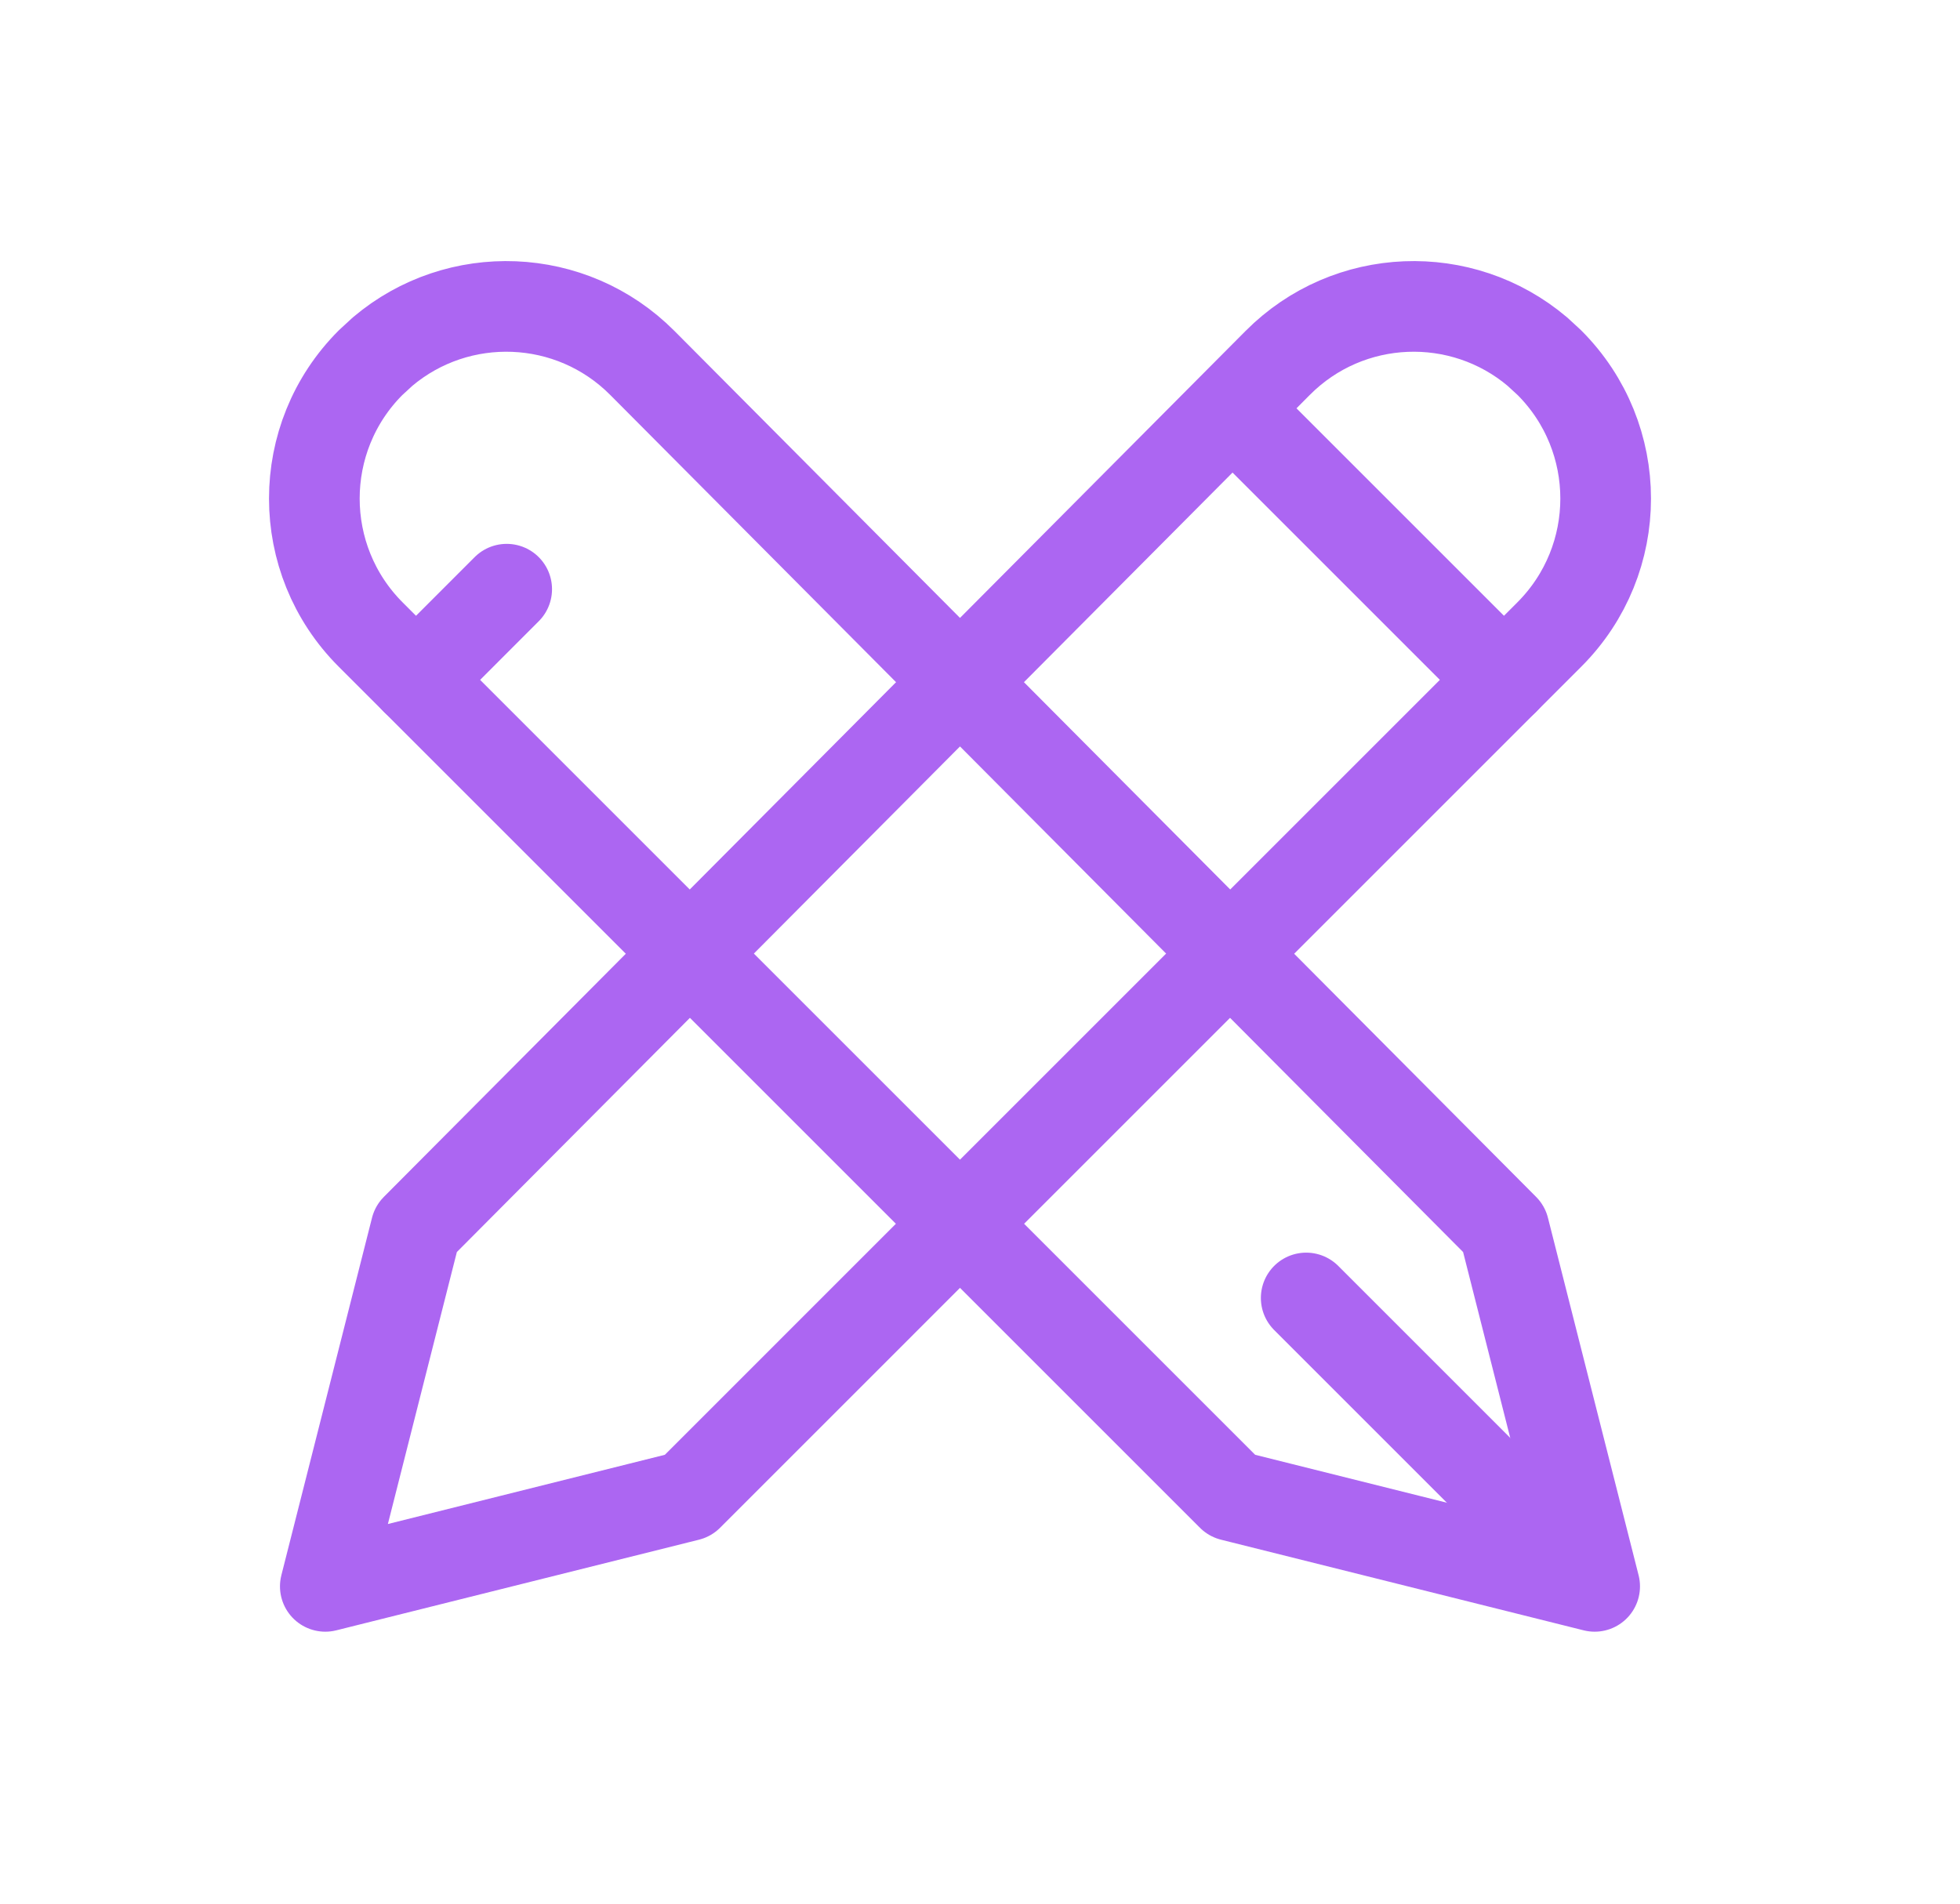<?xml version="1.0" encoding="UTF-8"?>
<svg xmlns="http://www.w3.org/2000/svg" width="35" height="34" viewBox="0 0 35 34" fill="none">
  <path fill-rule="evenodd" clip-rule="evenodd" d="M27.666 6.476C29.008 7.817 29.008 9.992 27.666 11.333L12.286 26.714L5.809 28.333L7.428 21.948L22.816 6.482C24.083 5.208 26.104 5.139 27.453 6.28L27.666 6.476Z" stroke="#AC66F2" stroke-width="1.619" stroke-linecap="round" stroke-linejoin="round"></path>
  <path d="M22.055 7.341L26.857 12.143" stroke="#AC66F2" stroke-width="1.619" stroke-linecap="round" stroke-linejoin="round"></path>
  <path d="M23.325 23.182L28.127 27.984" stroke="#AC66F2" stroke-width="1.619" stroke-linecap="round" stroke-linejoin="round"></path>
  <path fill-rule="evenodd" clip-rule="evenodd" d="M6.619 6.476C5.278 7.817 5.278 9.992 6.619 11.333L22 26.714L28.476 28.333L26.857 21.948L11.47 6.482C10.202 5.208 8.181 5.139 6.832 6.28L6.619 6.476Z" stroke="#AC66F2" stroke-width="1.619" stroke-linecap="round" stroke-linejoin="round"></path>
  <path d="M9.048 10.523L7.429 12.143" stroke="#AC66F2" stroke-width="1.619" stroke-linecap="round" stroke-linejoin="round"></path>
</svg>
